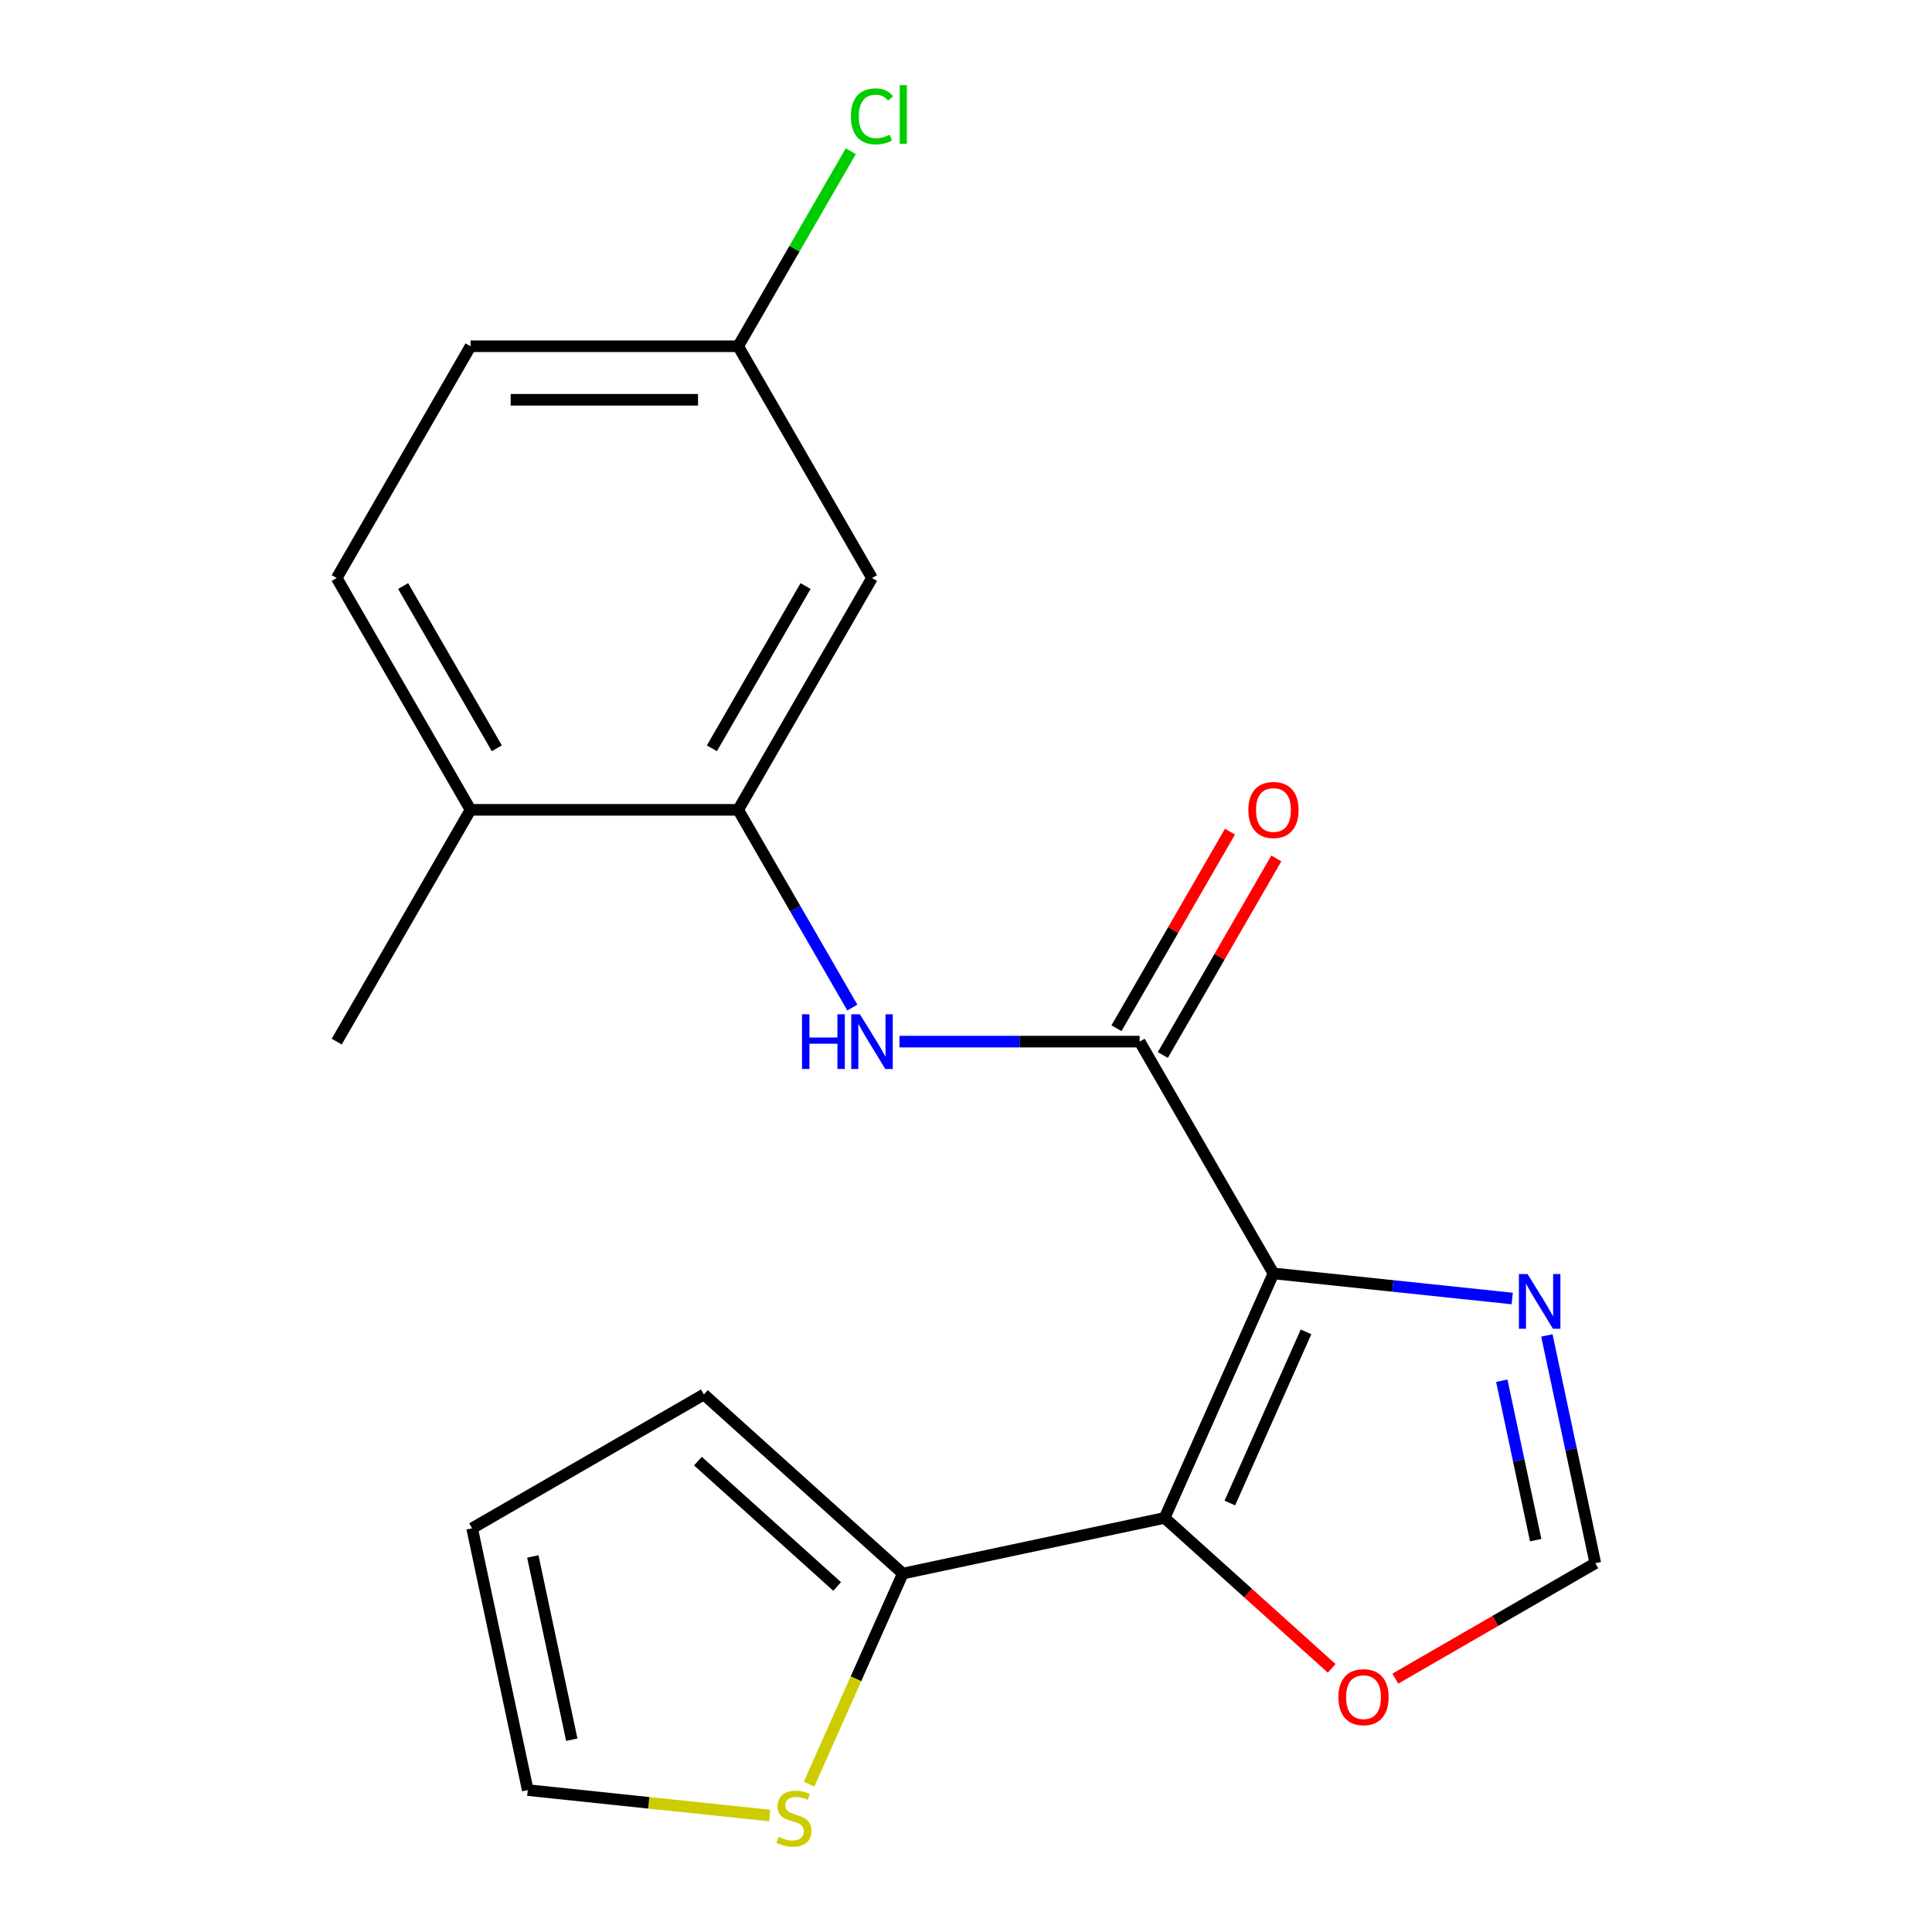 <?xml version='1.0' encoding='iso-8859-1'?>
<svg version='1.1' baseProfile='full'
              xmlns='http://www.w3.org/2000/svg'
                      xmlns:rdkit='http://www.rdkit.org/xml'
                      xmlns:xlink='http://www.w3.org/1999/xlink'
                  xml:space='preserve'
width='1000px' height='1000px' viewBox='0 0 1000 1000'>
<!-- END OF HEADER -->
<rect style='opacity:1.0;fill:#FFFFFF;stroke:none' width='1000' height='1000' x='0' y='0'> </rect>
<path class='bond-0' d='M 659.146,659.113 L 602.799,785.67' style='fill:none;fill-rule:evenodd;stroke:#000000;stroke-width:6px;stroke-linecap:butt;stroke-linejoin:miter;stroke-opacity:1' />
<path class='bond-0' d='M 676.005,689.366 L 636.562,777.956' style='fill:none;fill-rule:evenodd;stroke:#000000;stroke-width:6px;stroke-linecap:butt;stroke-linejoin:miter;stroke-opacity:1' />
<path class='bond-1' d='M 659.146,659.113 L 589.879,539.139' style='fill:none;fill-rule:evenodd;stroke:#000000;stroke-width:6px;stroke-linecap:butt;stroke-linejoin:miter;stroke-opacity:1' />
<path class='bond-2' d='M 659.146,659.113 L 720.932,665.607' style='fill:none;fill-rule:evenodd;stroke:#000000;stroke-width:6px;stroke-linecap:butt;stroke-linejoin:miter;stroke-opacity:1' />
<path class='bond-2' d='M 720.932,665.607 L 782.718,672.101' style='fill:none;fill-rule:evenodd;stroke:#0000FF;stroke-width:6px;stroke-linecap:butt;stroke-linejoin:miter;stroke-opacity:1' />
<path class='bond-4' d='M 602.799,785.67 L 467.292,814.473' style='fill:none;fill-rule:evenodd;stroke:#000000;stroke-width:6px;stroke-linecap:butt;stroke-linejoin:miter;stroke-opacity:1' />
<path class='bond-6' d='M 602.799,785.67 L 646.043,824.607' style='fill:none;fill-rule:evenodd;stroke:#000000;stroke-width:6px;stroke-linecap:butt;stroke-linejoin:miter;stroke-opacity:1' />
<path class='bond-6' d='M 646.043,824.607 L 689.286,863.544' style='fill:none;fill-rule:evenodd;stroke:#FF0000;stroke-width:6px;stroke-linecap:butt;stroke-linejoin:miter;stroke-opacity:1' />
<path class='bond-3' d='M 589.879,539.139 L 527.713,539.139' style='fill:none;fill-rule:evenodd;stroke:#000000;stroke-width:6px;stroke-linecap:butt;stroke-linejoin:miter;stroke-opacity:1' />
<path class='bond-3' d='M 527.713,539.139 L 465.548,539.139' style='fill:none;fill-rule:evenodd;stroke:#0000FF;stroke-width:6px;stroke-linecap:butt;stroke-linejoin:miter;stroke-opacity:1' />
<path class='bond-10' d='M 601.876,546.065 L 631.249,495.19' style='fill:none;fill-rule:evenodd;stroke:#000000;stroke-width:6px;stroke-linecap:butt;stroke-linejoin:miter;stroke-opacity:1' />
<path class='bond-10' d='M 631.249,495.19 L 660.622,444.315' style='fill:none;fill-rule:evenodd;stroke:#FF0000;stroke-width:6px;stroke-linecap:butt;stroke-linejoin:miter;stroke-opacity:1' />
<path class='bond-10' d='M 577.881,532.212 L 607.254,481.337' style='fill:none;fill-rule:evenodd;stroke:#000000;stroke-width:6px;stroke-linecap:butt;stroke-linejoin:miter;stroke-opacity:1' />
<path class='bond-10' d='M 607.254,481.337 L 636.627,430.461' style='fill:none;fill-rule:evenodd;stroke:#FF0000;stroke-width:6px;stroke-linecap:butt;stroke-linejoin:miter;stroke-opacity:1' />
<path class='bond-7' d='M 800.667,691.217 L 813.195,750.159' style='fill:none;fill-rule:evenodd;stroke:#0000FF;stroke-width:6px;stroke-linecap:butt;stroke-linejoin:miter;stroke-opacity:1' />
<path class='bond-7' d='M 813.195,750.159 L 825.724,809.1' style='fill:none;fill-rule:evenodd;stroke:#000000;stroke-width:6px;stroke-linecap:butt;stroke-linejoin:miter;stroke-opacity:1' />
<path class='bond-7' d='M 777.324,714.66 L 786.094,755.919' style='fill:none;fill-rule:evenodd;stroke:#0000FF;stroke-width:6px;stroke-linecap:butt;stroke-linejoin:miter;stroke-opacity:1' />
<path class='bond-7' d='M 786.094,755.919 L 794.864,797.178' style='fill:none;fill-rule:evenodd;stroke:#000000;stroke-width:6px;stroke-linecap:butt;stroke-linejoin:miter;stroke-opacity:1' />
<path class='bond-5' d='M 441.17,521.515 L 411.624,470.34' style='fill:none;fill-rule:evenodd;stroke:#0000FF;stroke-width:6px;stroke-linecap:butt;stroke-linejoin:miter;stroke-opacity:1' />
<path class='bond-5' d='M 411.624,470.34 L 382.077,419.165' style='fill:none;fill-rule:evenodd;stroke:#000000;stroke-width:6px;stroke-linecap:butt;stroke-linejoin:miter;stroke-opacity:1' />
<path class='bond-8' d='M 467.292,814.473 L 443.033,868.96' style='fill:none;fill-rule:evenodd;stroke:#000000;stroke-width:6px;stroke-linecap:butt;stroke-linejoin:miter;stroke-opacity:1' />
<path class='bond-8' d='M 443.033,868.96 L 418.774,923.447' style='fill:none;fill-rule:evenodd;stroke:#CCCC00;stroke-width:6px;stroke-linecap:butt;stroke-linejoin:miter;stroke-opacity:1' />
<path class='bond-12' d='M 467.292,814.473 L 364.341,721.775' style='fill:none;fill-rule:evenodd;stroke:#000000;stroke-width:6px;stroke-linecap:butt;stroke-linejoin:miter;stroke-opacity:1' />
<path class='bond-12' d='M 433.31,821.158 L 361.244,756.27' style='fill:none;fill-rule:evenodd;stroke:#000000;stroke-width:6px;stroke-linecap:butt;stroke-linejoin:miter;stroke-opacity:1' />
<path class='bond-9' d='M 382.077,419.165 L 451.344,299.191' style='fill:none;fill-rule:evenodd;stroke:#000000;stroke-width:6px;stroke-linecap:butt;stroke-linejoin:miter;stroke-opacity:1' />
<path class='bond-9' d='M 368.473,387.315 L 416.96,303.333' style='fill:none;fill-rule:evenodd;stroke:#000000;stroke-width:6px;stroke-linecap:butt;stroke-linejoin:miter;stroke-opacity:1' />
<path class='bond-11' d='M 382.077,419.165 L 243.543,419.165' style='fill:none;fill-rule:evenodd;stroke:#000000;stroke-width:6px;stroke-linecap:butt;stroke-linejoin:miter;stroke-opacity:1' />
<path class='bond-20' d='M 722.213,868.862 L 773.968,838.981' style='fill:none;fill-rule:evenodd;stroke:#FF0000;stroke-width:6px;stroke-linecap:butt;stroke-linejoin:miter;stroke-opacity:1' />
<path class='bond-20' d='M 773.968,838.981 L 825.724,809.1' style='fill:none;fill-rule:evenodd;stroke:#000000;stroke-width:6px;stroke-linecap:butt;stroke-linejoin:miter;stroke-opacity:1' />
<path class='bond-13' d='M 398.402,939.712 L 335.786,933.13' style='fill:none;fill-rule:evenodd;stroke:#CCCC00;stroke-width:6px;stroke-linecap:butt;stroke-linejoin:miter;stroke-opacity:1' />
<path class='bond-13' d='M 335.786,933.13 L 273.17,926.549' style='fill:none;fill-rule:evenodd;stroke:#000000;stroke-width:6px;stroke-linecap:butt;stroke-linejoin:miter;stroke-opacity:1' />
<path class='bond-16' d='M 451.344,299.191 L 382.077,179.217' style='fill:none;fill-rule:evenodd;stroke:#000000;stroke-width:6px;stroke-linecap:butt;stroke-linejoin:miter;stroke-opacity:1' />
<path class='bond-15' d='M 243.543,419.165 L 174.276,299.191' style='fill:none;fill-rule:evenodd;stroke:#000000;stroke-width:6px;stroke-linecap:butt;stroke-linejoin:miter;stroke-opacity:1' />
<path class='bond-15' d='M 257.148,387.315 L 208.661,303.333' style='fill:none;fill-rule:evenodd;stroke:#000000;stroke-width:6px;stroke-linecap:butt;stroke-linejoin:miter;stroke-opacity:1' />
<path class='bond-19' d='M 243.543,419.165 L 174.276,539.139' style='fill:none;fill-rule:evenodd;stroke:#000000;stroke-width:6px;stroke-linecap:butt;stroke-linejoin:miter;stroke-opacity:1' />
<path class='bond-14' d='M 364.341,721.775 L 244.367,791.042' style='fill:none;fill-rule:evenodd;stroke:#000000;stroke-width:6px;stroke-linecap:butt;stroke-linejoin:miter;stroke-opacity:1' />
<path class='bond-21' d='M 273.17,926.549 L 244.367,791.042' style='fill:none;fill-rule:evenodd;stroke:#000000;stroke-width:6px;stroke-linecap:butt;stroke-linejoin:miter;stroke-opacity:1' />
<path class='bond-21' d='M 295.951,900.463 L 275.789,805.608' style='fill:none;fill-rule:evenodd;stroke:#000000;stroke-width:6px;stroke-linecap:butt;stroke-linejoin:miter;stroke-opacity:1' />
<path class='bond-17' d='M 174.276,299.191 L 243.543,179.217' style='fill:none;fill-rule:evenodd;stroke:#000000;stroke-width:6px;stroke-linecap:butt;stroke-linejoin:miter;stroke-opacity:1' />
<path class='bond-18' d='M 382.077,179.217 L 411.225,128.731' style='fill:none;fill-rule:evenodd;stroke:#000000;stroke-width:6px;stroke-linecap:butt;stroke-linejoin:miter;stroke-opacity:1' />
<path class='bond-18' d='M 411.225,128.731 L 440.373,78.246' style='fill:none;fill-rule:evenodd;stroke:#00CC00;stroke-width:6px;stroke-linecap:butt;stroke-linejoin:miter;stroke-opacity:1' />
<path class='bond-22' d='M 382.077,179.217 L 243.543,179.217' style='fill:none;fill-rule:evenodd;stroke:#000000;stroke-width:6px;stroke-linecap:butt;stroke-linejoin:miter;stroke-opacity:1' />
<path class='bond-22' d='M 361.297,206.923 L 264.323,206.923' style='fill:none;fill-rule:evenodd;stroke:#000000;stroke-width:6px;stroke-linecap:butt;stroke-linejoin:miter;stroke-opacity:1' />
<path  class='atom-3' d='M 790.661 659.434
L 799.941 674.434
Q 800.861 675.914, 802.341 678.594
Q 803.821 681.274, 803.901 681.434
L 803.901 659.434
L 807.661 659.434
L 807.661 687.754
L 803.781 687.754
L 793.821 671.354
Q 792.661 669.434, 791.421 667.234
Q 790.221 665.034, 789.861 664.354
L 789.861 687.754
L 786.181 687.754
L 786.181 659.434
L 790.661 659.434
' fill='#0000FF'/>
<path  class='atom-4' d='M 415.124 524.979
L 418.964 524.979
L 418.964 537.019
L 433.444 537.019
L 433.444 524.979
L 437.284 524.979
L 437.284 553.299
L 433.444 553.299
L 433.444 540.219
L 418.964 540.219
L 418.964 553.299
L 415.124 553.299
L 415.124 524.979
' fill='#0000FF'/>
<path  class='atom-4' d='M 445.084 524.979
L 454.364 539.979
Q 455.284 541.459, 456.764 544.139
Q 458.244 546.819, 458.324 546.979
L 458.324 524.979
L 462.084 524.979
L 462.084 553.299
L 458.204 553.299
L 448.244 536.899
Q 447.084 534.979, 445.844 532.779
Q 444.644 530.579, 444.284 529.899
L 444.284 553.299
L 440.604 553.299
L 440.604 524.979
L 445.084 524.979
' fill='#0000FF'/>
<path  class='atom-7' d='M 692.75 878.447
Q 692.75 871.647, 696.11 867.847
Q 699.47 864.047, 705.75 864.047
Q 712.03 864.047, 715.39 867.847
Q 718.75 871.647, 718.75 878.447
Q 718.75 885.327, 715.35 889.247
Q 711.95 893.127, 705.75 893.127
Q 699.51 893.127, 696.11 889.247
Q 692.75 885.367, 692.75 878.447
M 705.75 889.927
Q 710.07 889.927, 712.39 887.047
Q 714.75 884.127, 714.75 878.447
Q 714.75 872.887, 712.39 870.087
Q 710.07 867.247, 705.75 867.247
Q 701.43 867.247, 699.07 870.047
Q 696.75 872.847, 696.75 878.447
Q 696.75 884.167, 699.07 887.047
Q 701.43 889.927, 705.75 889.927
' fill='#FF0000'/>
<path  class='atom-9' d='M 402.945 950.75
Q 403.265 950.87, 404.585 951.43
Q 405.905 951.99, 407.345 952.35
Q 408.825 952.67, 410.265 952.67
Q 412.945 952.67, 414.505 951.39
Q 416.065 950.07, 416.065 947.79
Q 416.065 946.23, 415.265 945.27
Q 414.505 944.31, 413.305 943.79
Q 412.105 943.27, 410.105 942.67
Q 407.585 941.91, 406.065 941.19
Q 404.585 940.47, 403.505 938.95
Q 402.465 937.43, 402.465 934.87
Q 402.465 931.31, 404.865 929.11
Q 407.305 926.91, 412.105 926.91
Q 415.385 926.91, 419.105 928.47
L 418.185 931.55
Q 414.785 930.15, 412.225 930.15
Q 409.465 930.15, 407.945 931.31
Q 406.425 932.43, 406.465 934.39
Q 406.465 935.91, 407.225 936.83
Q 408.025 937.75, 409.145 938.27
Q 410.305 938.79, 412.225 939.39
Q 414.785 940.19, 416.305 940.99
Q 417.825 941.79, 418.905 943.43
Q 420.025 945.03, 420.025 947.79
Q 420.025 951.71, 417.385 953.83
Q 414.785 955.91, 410.425 955.91
Q 407.905 955.91, 405.985 955.35
Q 404.105 954.83, 401.865 953.91
L 402.945 950.75
' fill='#CCCC00'/>
<path  class='atom-11' d='M 646.146 419.245
Q 646.146 412.445, 649.506 408.645
Q 652.866 404.845, 659.146 404.845
Q 665.426 404.845, 668.786 408.645
Q 672.146 412.445, 672.146 419.245
Q 672.146 426.125, 668.746 430.045
Q 665.346 433.925, 659.146 433.925
Q 652.906 433.925, 649.506 430.045
Q 646.146 426.165, 646.146 419.245
M 659.146 430.725
Q 663.466 430.725, 665.786 427.845
Q 668.146 424.925, 668.146 419.245
Q 668.146 413.685, 665.786 410.885
Q 663.466 408.045, 659.146 408.045
Q 654.826 408.045, 652.466 410.845
Q 650.146 413.645, 650.146 419.245
Q 650.146 424.965, 652.466 427.845
Q 654.826 430.725, 659.146 430.725
' fill='#FF0000'/>
<path  class='atom-19' d='M 440.424 60.222
Q 440.424 53.182, 443.704 49.502
Q 447.024 45.782, 453.304 45.782
Q 459.144 45.782, 462.264 49.903
L 459.624 52.062
Q 457.344 49.062, 453.304 49.062
Q 449.024 49.062, 446.744 51.943
Q 444.504 54.782, 444.504 60.222
Q 444.504 65.823, 446.824 68.703
Q 449.184 71.582, 453.744 71.582
Q 456.864 71.582, 460.504 69.703
L 461.624 72.703
Q 460.144 73.662, 457.904 74.222
Q 455.664 74.782, 453.184 74.782
Q 447.024 74.782, 443.704 71.022
Q 440.424 67.263, 440.424 60.222
' fill='#00CC00'/>
<path  class='atom-19' d='M 465.704 44.062
L 469.384 44.062
L 469.384 74.422
L 465.704 74.422
L 465.704 44.062
' fill='#00CC00'/>
</svg>
